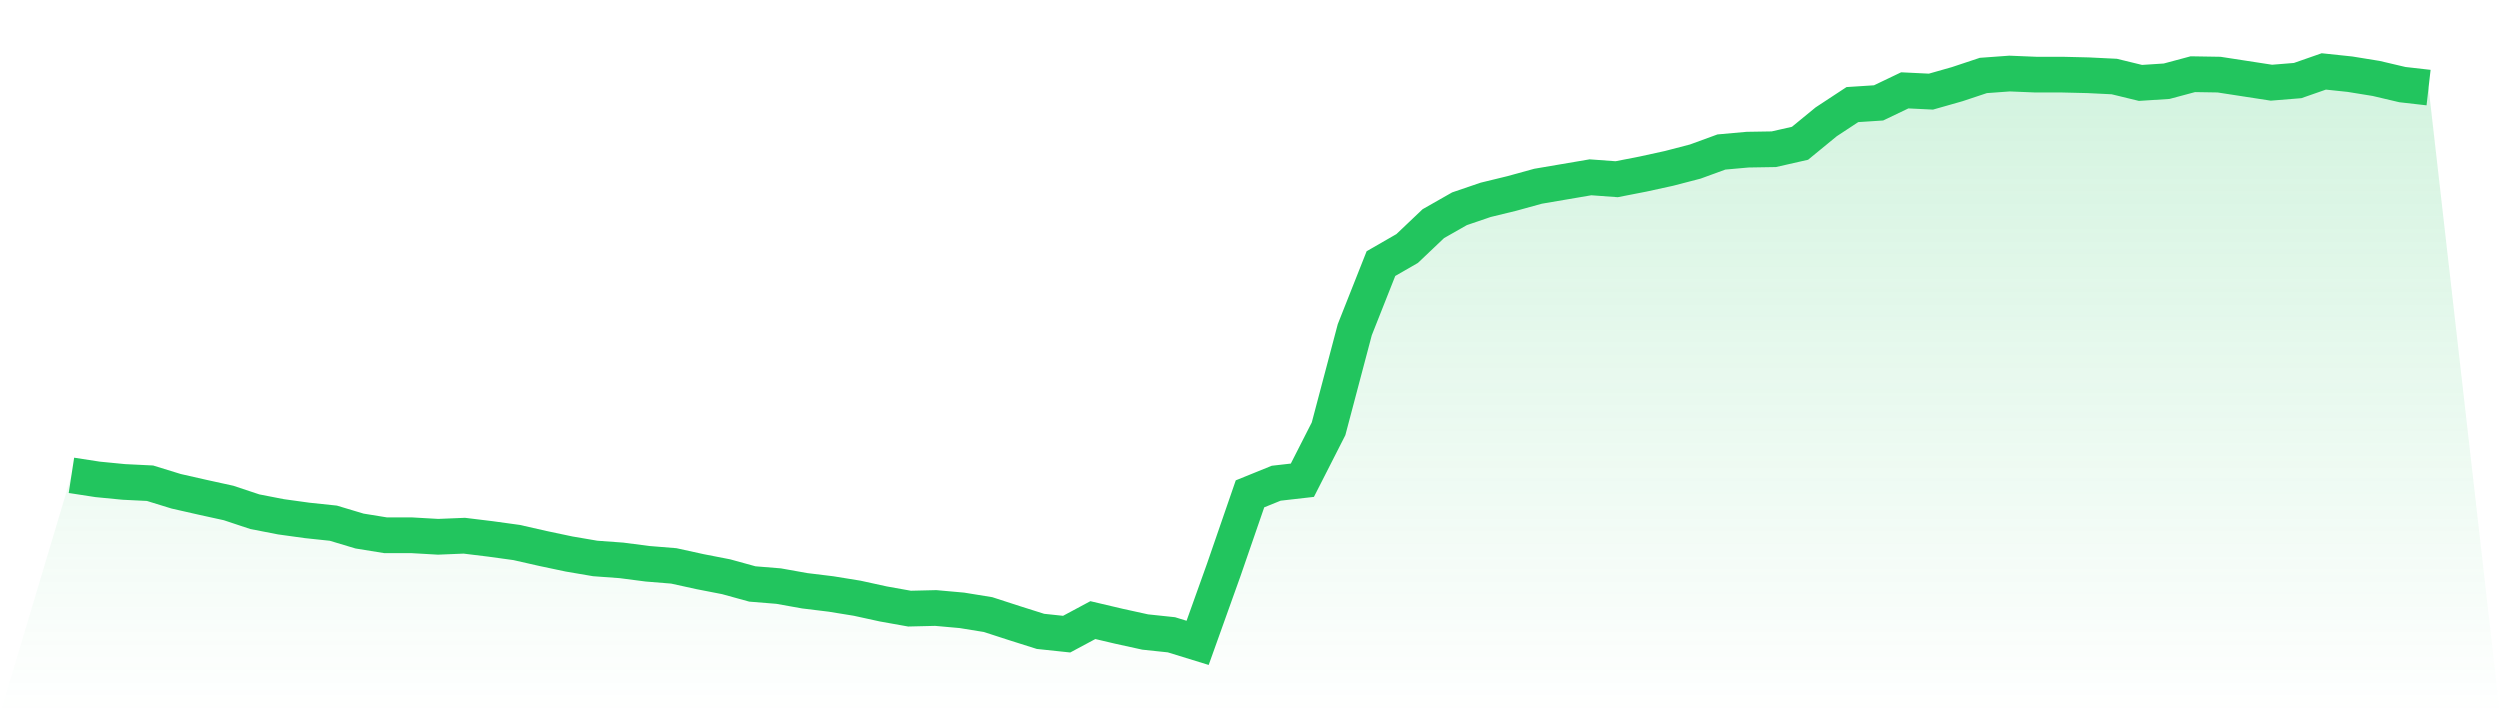 <svg viewBox="0 0 140 40" xmlns="http://www.w3.org/2000/svg">
<defs>
<linearGradient id="gradient" x1="0" x2="0" y1="0" y2="1">
<stop offset="0%" stop-color="#22c55e" stop-opacity="0.2"/>
<stop offset="100%" stop-color="#22c55e" stop-opacity="0"/>
</linearGradient>
</defs>
<path d="M4,26.619 L4,26.619 L5.467,26.845 L6.933,26.988 L8.4,27.06 L9.867,27.512 L11.333,27.845 L12.8,28.167 L14.267,28.655 L15.733,28.94 L17.2,29.143 L18.667,29.298 L20.133,29.738 L21.6,29.976 L23.067,29.976 L24.533,30.06 L26,30 L27.467,30.179 L28.933,30.381 L30.4,30.714 L31.867,31.024 L33.333,31.274 L34.8,31.381 L36.267,31.571 L37.733,31.69 L39.2,32.012 L40.667,32.298 L42.133,32.702 L43.6,32.821 L45.067,33.083 L46.533,33.262 L48,33.5 L49.467,33.821 L50.933,34.083 L52.4,34.048 L53.867,34.179 L55.333,34.417 L56.8,34.893 L58.267,35.357 L59.733,35.512 L61.2,34.726 L62.667,35.071 L64.133,35.393 L65.6,35.548 L67.067,36 L68.533,31.905 L70,27.655 L71.467,27.06 L72.933,26.893 L74.4,24.012 L75.867,18.464 L77.333,14.762 L78.8,13.917 L80.267,12.524 L81.733,11.69 L83.2,11.19 L84.667,10.833 L86.133,10.429 L87.6,10.179 L89.067,9.929 L90.533,10.036 L92,9.75 L93.467,9.429 L94.933,9.048 L96.4,8.512 L97.867,8.381 L99.333,8.357 L100.8,8.024 L102.267,6.821 L103.733,5.857 L105.2,5.762 L106.667,5.06 L108.133,5.131 L109.6,4.714 L111.067,4.226 L112.533,4.119 L114,4.179 L115.467,4.179 L116.933,4.214 L118.4,4.286 L119.867,4.643 L121.333,4.548 L122.8,4.155 L124.267,4.179 L125.733,4.405 L127.2,4.631 L128.667,4.512 L130.133,4 L131.6,4.155 L133.067,4.393 L134.533,4.738 L136,4.905 L140,40 L0,40 z" fill="url(#gradient)"/>
<path d="M4,26.619 L4,26.619 L5.467,26.845 L6.933,26.988 L8.4,27.06 L9.867,27.512 L11.333,27.845 L12.8,28.167 L14.267,28.655 L15.733,28.94 L17.2,29.143 L18.667,29.298 L20.133,29.738 L21.6,29.976 L23.067,29.976 L24.533,30.06 L26,30 L27.467,30.179 L28.933,30.381 L30.4,30.714 L31.867,31.024 L33.333,31.274 L34.8,31.381 L36.267,31.571 L37.733,31.69 L39.2,32.012 L40.667,32.298 L42.133,32.702 L43.6,32.821 L45.067,33.083 L46.533,33.262 L48,33.5 L49.467,33.821 L50.933,34.083 L52.4,34.048 L53.867,34.179 L55.333,34.417 L56.8,34.893 L58.267,35.357 L59.733,35.512 L61.2,34.726 L62.667,35.071 L64.133,35.393 L65.6,35.548 L67.067,36 L68.533,31.905 L70,27.655 L71.467,27.06 L72.933,26.893 L74.4,24.012 L75.867,18.464 L77.333,14.762 L78.8,13.917 L80.267,12.524 L81.733,11.69 L83.2,11.19 L84.667,10.833 L86.133,10.429 L87.6,10.179 L89.067,9.929 L90.533,10.036 L92,9.75 L93.467,9.429 L94.933,9.048 L96.4,8.512 L97.867,8.381 L99.333,8.357 L100.8,8.024 L102.267,6.821 L103.733,5.857 L105.2,5.762 L106.667,5.06 L108.133,5.131 L109.6,4.714 L111.067,4.226 L112.533,4.119 L114,4.179 L115.467,4.179 L116.933,4.214 L118.4,4.286 L119.867,4.643 L121.333,4.548 L122.8,4.155 L124.267,4.179 L125.733,4.405 L127.2,4.631 L128.667,4.512 L130.133,4 L131.6,4.155 L133.067,4.393 L134.533,4.738 L136,4.905" fill="none" stroke="#22c55e" stroke-width="2"/>
</svg>